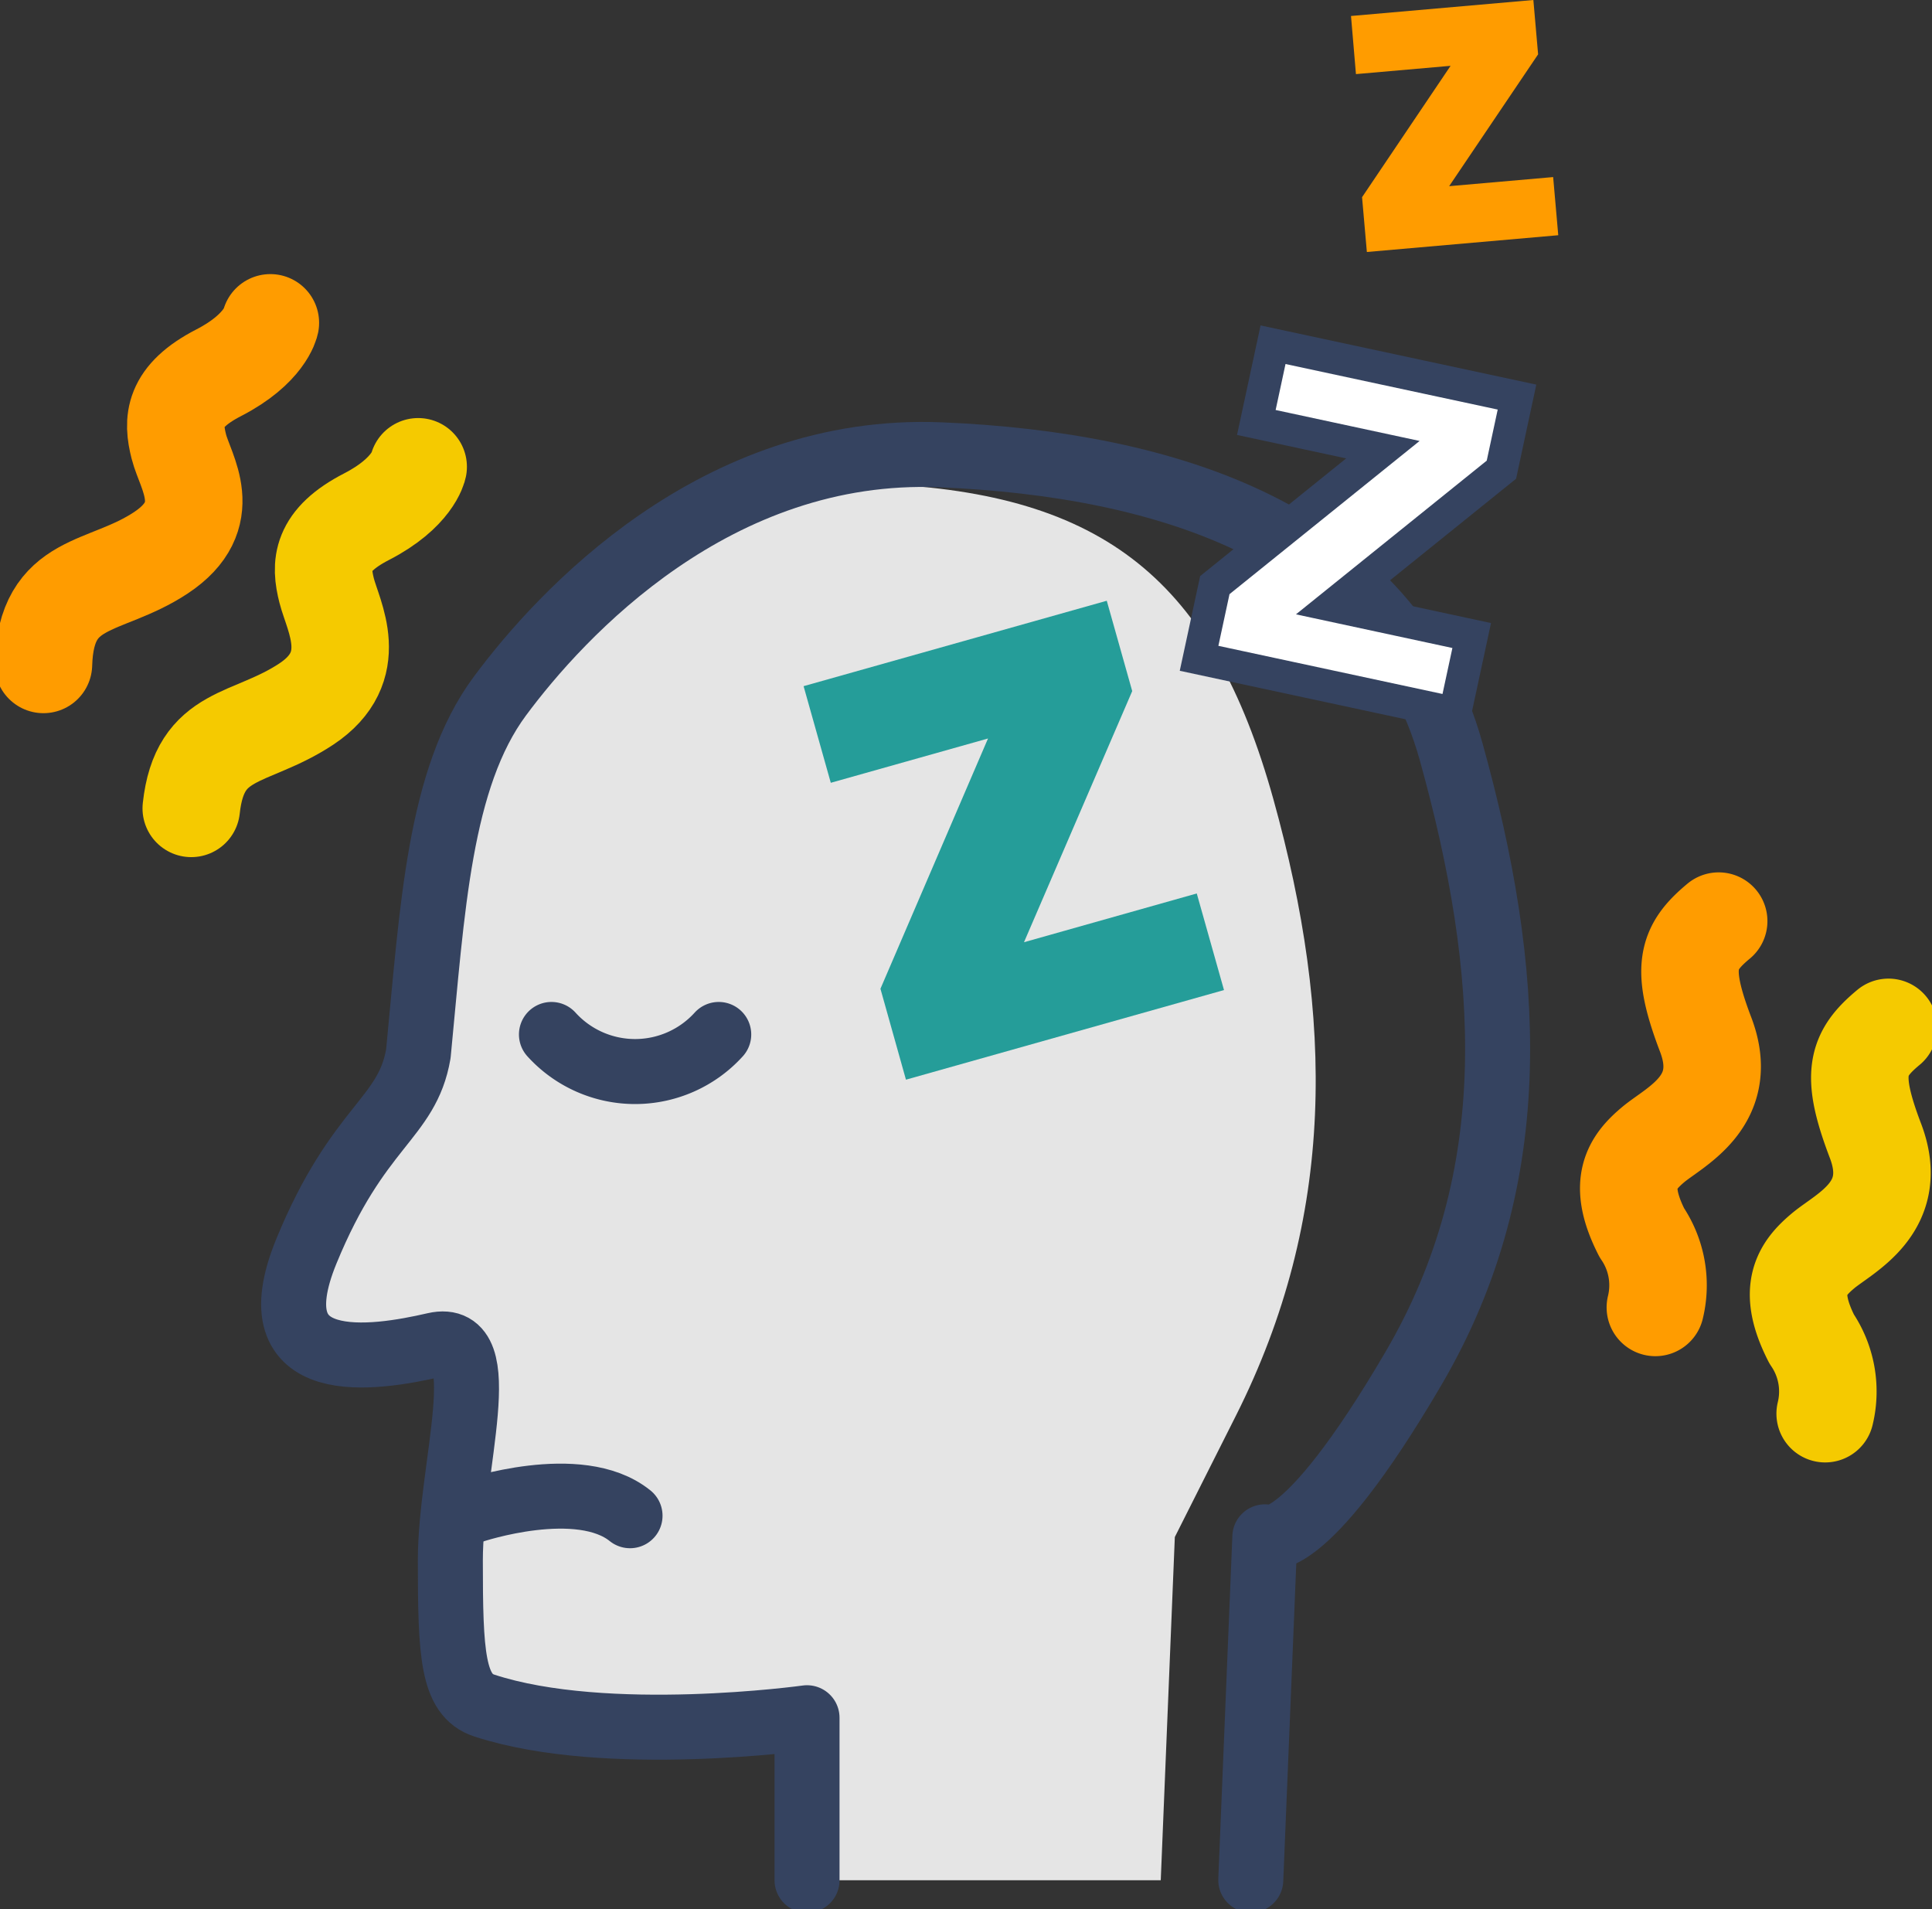 <svg id="mobile-carriersymptom-1.2-fatigue-icn" xmlns="http://www.w3.org/2000/svg" xmlns:xlink="http://www.w3.org/1999/xlink" width="59.447" height="58.74" viewBox="0 0 59.447 58.74">
  <rect x="0" y="0" width="59.447" height="58.74" fill="#333333" stroke="none"/>
  <defs>
    <clipPath id="clip-path">
      <rect id="Rectangle_286" data-name="Rectangle 286" width="59.447" height="58.74" fill="none"/>
    </clipPath>
  </defs>
  <g id="Group_175" data-name="Group 175" transform="translate(0 0)" clip-path="url(#clip-path)">
    <path id="Path_376" data-name="Path 376" d="M25.925,59.649v-5s-6.166.859-9.932-.375c-.98-.321-1.043-1.584-1.043-4.466s1.392-7.061-.481-6.629S8.925,44.189,10.521,40.3s3.1-4.058,3.446-6.08c.433-4.44.634-8.472,2.508-11s4.754-6.819,11.671-6.531S38.4,19.659,40.273,26.384,42.2,39.244,39.12,45.359l-1.878,3.73-.433,10.56" transform="translate(-1.093 -1.8)" fill="#e5e5e5"/>
    <path id="Path_377" data-name="Path 377" d="M8.481,11.135s-.162.8-1.589,1.535-1.427,1.483-1.227,2.273,1.184,2.116-.553,3.267-3.536.774-3.613,3.434" transform="translate(-0.162 -1.202)" fill="none" stroke="#ff9c00" stroke-linecap="round" stroke-linejoin="round" stroke-width="3"/>
    <path id="Path_378" data-name="Path 378" d="M13.579,16.1s-.162.8-1.589,1.535-1.427,1.483-1.227,2.273,1.109,2.343-.627,3.492-3.281.819-3.539,3.209" transform="translate(-0.712 -1.738)" fill="none" stroke="#f5ca00" stroke-linecap="round" stroke-linejoin="round" stroke-width="3"/>
    <path id="Path_379" data-name="Path 379" d="M57,43.655a2.872,2.872,0,0,0-.417-2.3c-.77-1.514-.31-2.154.35-2.709s2.4-1.327,1.615-3.385-.583-2.674.4-3.491" transform="translate(-6.065 -3.43)" fill="none" stroke="#ff9c00" stroke-linecap="round" stroke-linejoin="round" stroke-width="3"/>
    <path id="Path_380" data-name="Path 380" d="M62.857,47.319a2.872,2.872,0,0,0-.417-2.3c-.77-1.514-.31-2.154.35-2.709s2.4-1.327,1.615-3.385-.583-2.674.4-3.491" transform="translate(-6.697 -3.825)" fill="none" stroke="#f5ca00" stroke-linecap="round" stroke-linejoin="round" stroke-width="3"/>
    <path id="Path_381" data-name="Path 381" d="M19.021,35.678a3.473,3.473,0,0,0,5.147,0" transform="translate(-2.053 -3.851)" fill="none" stroke="#354360" stroke-linecap="round" stroke-linejoin="round" stroke-width="2"/>
    <path id="Path_382" data-name="Path 382" d="M25.925,59.541v-5s-6.166.859-9.932-.375c-.98-.321-1.043-1.584-1.043-4.466s1.392-7.061-.481-6.629-5.545,1.009-3.949-2.882,3.1-4.058,3.446-6.08c.433-4.44.634-8.472,2.508-11s6.642-7.712,13.56-7.424,13.835,2.4,15.708,9.127,2.306,13.066-1.153,18.975-4.577,5.188-4.577,5.188l-.433,10.56" transform="translate(-1.093 -1.692)" fill="none" stroke="#354360" stroke-linecap="round" stroke-linejoin="round" stroke-width="2"/>
    <path id="Path_383" data-name="Path 383" d="M16.3,52.053s3.285-1.109,4.846.152" transform="translate(-1.76 -5.571)" fill="none" stroke="#354360" stroke-linecap="round" stroke-linejoin="round" stroke-width="2"/>
    <path id="Path_384" data-name="Path 384" d="M30.083,32.658l3.31-7.7-4.838,1.363-.837-2.973,9.329-2.628L37.83,23.5,34.5,31.226l5.316-1.5.838,2.972-9.786,2.757Z" transform="translate(-2.992 -2.237)" fill="#259d99"/>
    <path id="Path_385" data-name="Path 385" d="M41.845,19.285l5.171-4.167-3.894-.837.514-2.392L51.143,13.5l-.48,2.234-5.191,4.182,4.277.92-.515,2.392L41.36,21.537Z" transform="translate(-4.465 -1.283)" fill="#fff"/>
    <path id="Path_386" data-name="Path 386" d="M41.845,19.285l5.171-4.167-3.894-.837.514-2.392L51.143,13.5l-.48,2.234-5.191,4.182,4.277.92-.515,2.392L41.36,21.537Z" transform="translate(-4.465 -1.283)" fill="none" stroke="#354360" stroke-miterlimit="10" stroke-width="1"/>
    <path id="Path_387" data-name="Path 387" d="M46.94,6.067l2.724-4.042-2.912.255L46.6.492,52.211,0l.146,1.672L49.62,5.728l3.2-.28.157,1.789-5.889.516Z" transform="translate(-5.03 0)" fill="#ff9c00"/>
  </g>
</svg>
